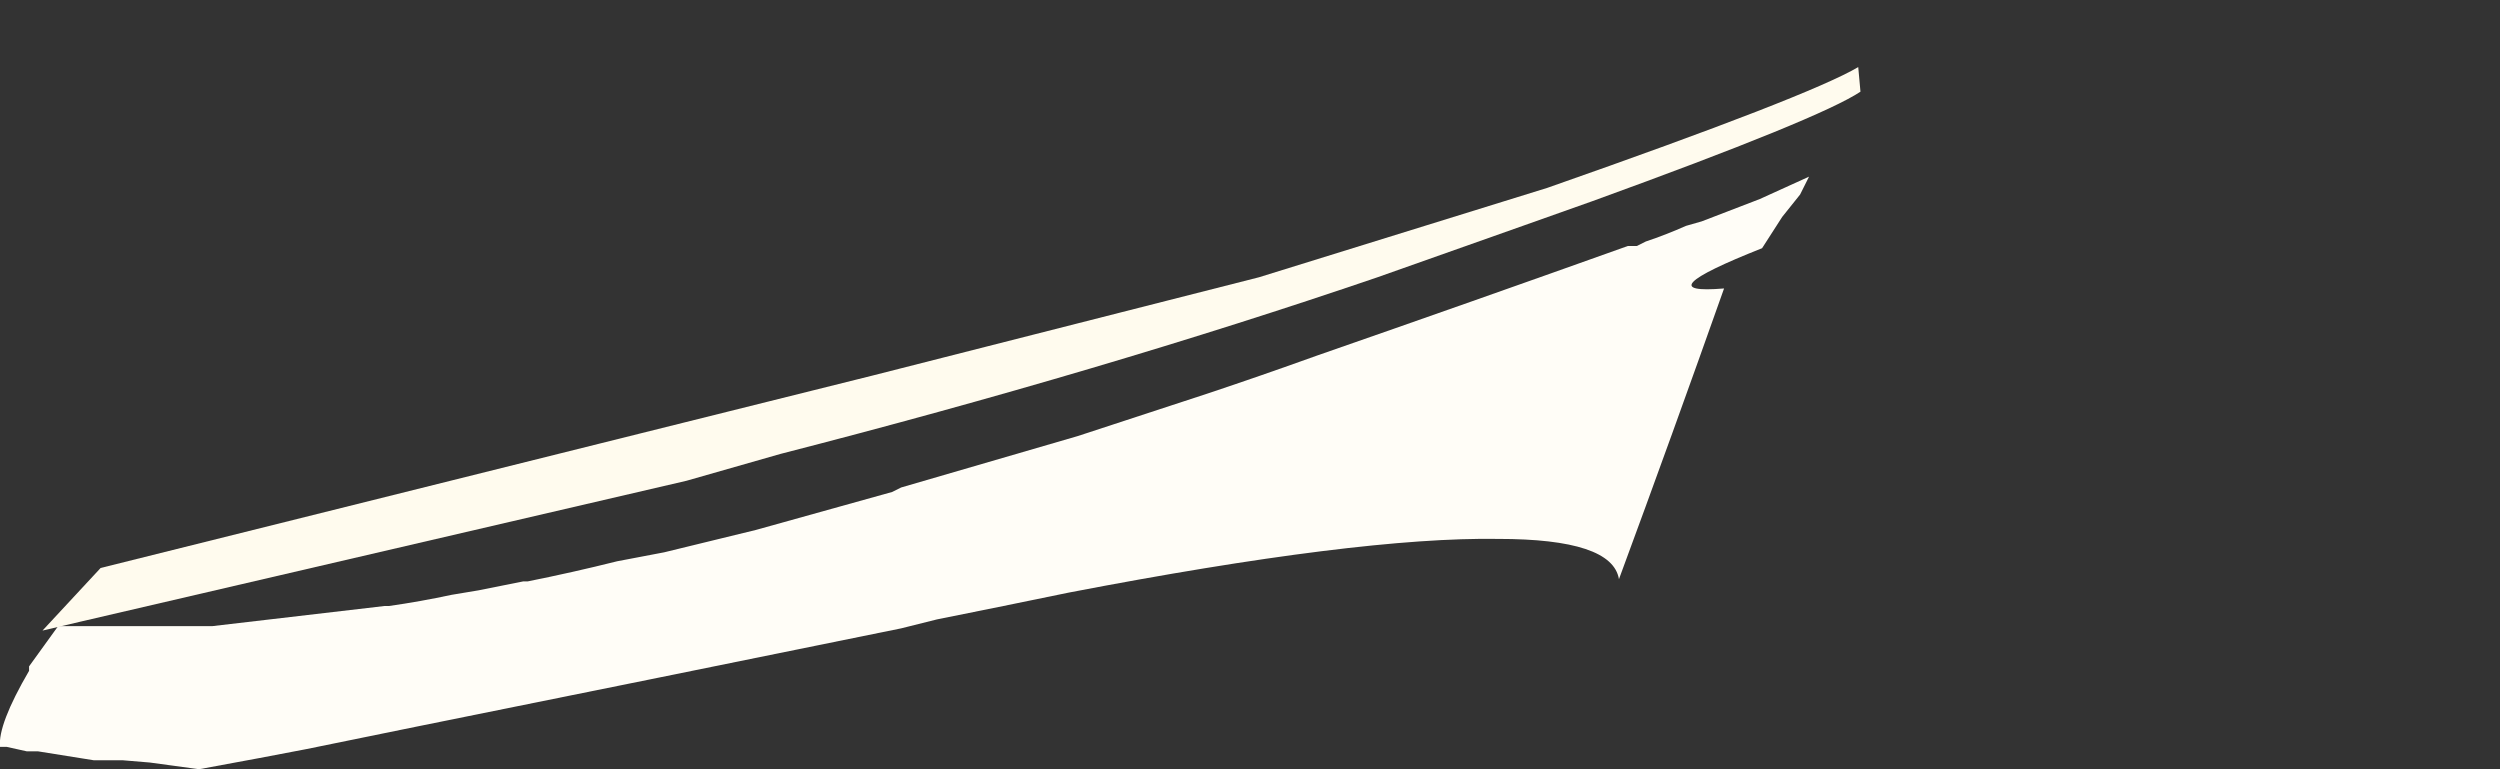 <?xml version="1.0" encoding="UTF-8" standalone="no"?>
<svg xmlns:xlink="http://www.w3.org/1999/xlink" height="17.2px" width="55.9px" xmlns="http://www.w3.org/2000/svg">
  <rect width="100%" height="100%" fill="#333333" stroke="none"/>
  <g transform="matrix(1.0, 0.0, 0.0, 1.0, 30.95, -9.2)">
    <path d="M-30.95 25.9 L-30.9 25.9 -30.8 25.9 -30.35 26.0 -30.35 26.0 -30.15 26.0 -30.1 26.0 -28.85 26.2 -28.2 26.2 -27.6 26.25 -26.5 26.4 -25.15 26.15 -24.1 25.95 -21.65 25.45 Q-16.2 24.35 -10.8 23.25 L-10.0 23.05 Q-8.5 22.75 -7.05 22.45 -0.55 21.2 2.55 21.25 5.1 21.25 5.25 22.15 6.45 18.9 7.6 15.65 5.8 15.8 8.45 14.75 L8.9 14.05 9.3 13.55 9.4 13.35 9.5 13.15 9.5 13.15 8.4 13.65 7.1 14.15 6.75 14.25 Q6.3 14.45 5.85 14.6 L5.65 14.7 5.55 14.7 5.45 14.7 Q1.95 15.95 -1.5 17.15 -2.75 17.6 -3.95 18.0 L-6.85 18.95 -10.8 20.1 -11.0 20.2 -14.05 21.05 -16.1 21.55 -17.15 21.75 Q-18.15 22.0 -19.15 22.2 L-19.25 22.2 -20.25 22.4 -20.85 22.5 Q-21.55 22.65 -22.25 22.75 L-22.35 22.75 -26.2 23.2 -26.8 23.2 -27.45 23.2 -28.85 23.2 -29.55 23.2 -29.65 23.2 -30.3 24.1 -30.3 24.2 Q-31.0 25.4 -30.95 25.9" fill="#fffdf7" fill-rule="evenodd" stroke="none">
      <animate attributeName="fill" dur="2s" repeatCount="indefinite" values="#fffdf7;#fbf0e2"/>
      <animate attributeName="fill-opacity" dur="2s" repeatCount="indefinite" values="1.0;1.0"/>
      <animate attributeName="d" dur="2s" repeatCount="indefinite" values="M-30.95 25.9 L-30.9 25.9 -30.8 25.9 -30.35 26.0 -30.35 26.0 -30.15 26.0 -30.1 26.0 -28.85 26.2 -28.2 26.2 -27.6 26.25 -26.5 26.4 -25.15 26.15 -24.1 25.95 -21.65 25.45 Q-16.2 24.35 -10.8 23.25 L-10.0 23.05 Q-8.5 22.75 -7.05 22.45 -0.55 21.2 2.55 21.25 5.1 21.25 5.25 22.15 6.45 18.9 7.6 15.65 5.8 15.8 8.45 14.75 L8.9 14.05 9.3 13.55 9.4 13.35 9.5 13.15 9.5 13.15 8.4 13.65 7.1 14.15 6.75 14.25 Q6.3 14.45 5.85 14.6 L5.65 14.7 5.55 14.7 5.45 14.7 Q1.95 15.95 -1.5 17.15 -2.75 17.6 -3.95 18.0 L-6.85 18.95 -10.8 20.1 -11.0 20.2 -14.05 21.05 -16.1 21.55 -17.15 21.75 Q-18.15 22.0 -19.15 22.2 L-19.25 22.2 -20.25 22.4 -20.85 22.5 Q-21.55 22.65 -22.25 22.75 L-22.35 22.75 -26.2 23.2 -26.8 23.2 -27.45 23.2 -28.85 23.2 -29.55 23.2 -29.65 23.2 -30.3 24.1 -30.3 24.2 Q-31.0 25.4 -30.95 25.9;M-30.95 25.9 L-30.95 25.9 -30.9 25.9 -30.15 26.0 -30.1 26.0 -29.7 26.1 -29.65 26.1 -27.6 26.25 -26.5 26.4 -25.75 25.65 -24.45 24.4 -22.2 22.75 -20.25 22.4 -16.1 21.55 Q-7.8 19.5 2.05 16.0 L3.5 16.1 Q6.55 16.45 6.6 18.4 7.05 17.2 21.15 19.95 26.25 18.95 24.55 18.05 22.8 17.15 13.9 16.3 11.85 16.1 9.85 15.9 L8.7 15.8 7.65 15.45 8.05 15.1 8.45 14.75 8.55 14.65 9.5 13.15 10.65 11.25 10.95 10.9 Q12.1 9.95 11.95 9.55 L11.65 9.65 11.8 9.55 11.6 9.55 Q9.4 8.6 -0.05 10.6 2.35 11.75 3.55 12.65 L-1.55 14.05 -8.4 15.05 -8.7 15.1 -13.85 15.25 -16.95 15.0 -18.75 14.8 Q-20.35 13.95 -21.7 13.75 L-21.75 13.75 -22.65 15.1 -23.6 15.85 Q-24.6 16.35 -24.35 14.1 L-24.55 14.1 -25.2 20.1 -25.3 21.05 -25.6 22.35 -27.95 22.85 -28.7 21.9 -28.8 22.0 -30.0 23.3 -29.65 23.2 Q-31.05 25.2 -30.95 25.9"/>
    </path>
    <path d="M-30.0 23.3 L-29.15 23.1 -15.6 19.95 -13.5 19.35 Q-6.3 17.5 -0.15 15.4 L3.1 14.25 4.65 13.7 Q9.75 11.85 10.65 11.25 L10.6 10.7 Q9.5 11.35 3.65 13.4 L-2.8 15.4 -11.45 17.6 -28.7 21.9 -30.0 23.3" fill="#fffbee" fill-rule="evenodd" stroke="none">
      <animate attributeName="fill" dur="2s" repeatCount="indefinite" values="#fffbee;#fbf0e2"/>
      <animate attributeName="fill-opacity" dur="2s" repeatCount="indefinite" values="1.0;1.0"/>
      <animate attributeName="d" dur="2s" repeatCount="indefinite" values="M-30.0 23.3 L-29.15 23.1 -15.6 19.95 -13.5 19.35 Q-6.3 17.5 -0.15 15.4 L3.1 14.25 4.65 13.7 Q9.75 11.85 10.65 11.25 L10.6 10.7 Q9.5 11.35 3.65 13.4 L-2.8 15.4 -11.45 17.6 -28.7 21.9 -30.0 23.3;M-27.65 23.2 L-27.65 23.2 -27.1 23.6 -27.0 23.6 Q-26.7 23.55 -26.4 23.55 L-26.25 23.45 -26.25 23.45 Q-26.15 23.35 -26.05 23.3 L-26.05 23.3 Q-26.1 23.2 -26.15 23.1 L-26.35 23.2 -26.75 23.2 -27.55 23.2 -27.65 23.2"/>
    </path>
    <path d="M-30.95 25.9 Q-31.0 25.4 -30.3 24.2 L-30.3 24.1 -29.65 23.2 -29.55 23.2 -28.85 23.2 -27.45 23.2 -26.8 23.2 -26.2 23.2 -22.35 22.75 -22.25 22.75 Q-21.55 22.65 -20.85 22.5 L-20.25 22.4 -19.25 22.2 -19.15 22.2 Q-18.15 22.0 -17.15 21.75 L-16.1 21.55 -14.05 21.05 -11.0 20.2 -10.8 20.1 -6.85 18.95 -3.95 18.0 Q-2.75 17.6 -1.5 17.15 1.95 15.95 5.45 14.7 L5.55 14.7 5.65 14.7 5.85 14.6 Q6.3 14.45 6.75 14.25 L7.1 14.15 8.4 13.65 9.5 13.15 9.5 13.15 9.4 13.35 9.3 13.55 8.9 14.05 8.45 14.75 Q5.8 15.8 7.6 15.65 6.45 18.9 5.25 22.15 5.1 21.25 2.55 21.25 -0.55 21.2 -7.05 22.45 -8.5 22.75 -10.0 23.05 L-10.8 23.25 Q-16.2 24.35 -21.65 25.45 L-24.1 25.95 -25.15 26.15 -26.5 26.4 -27.6 26.25 -28.2 26.2 -28.85 26.2 -30.1 26.0 -30.15 26.0 -30.35 26.0 -30.35 26.0 -30.8 25.9 -30.9 25.9 -30.95 25.9 M-30.0 23.3 L-28.7 21.9 -11.45 17.6 -2.8 15.4 3.65 13.4 Q9.5 11.35 10.6 10.7 L10.65 11.25 Q9.75 11.85 4.65 13.7 L3.1 14.25 -0.15 15.4 Q-6.3 17.5 -13.5 19.35 L-15.6 19.95 -29.15 23.1 -30.0 23.3 M-29.65 23.2 L-15.6 19.95 Q-6.3 17.5 -0.15 15.4 L3.1 14.25 4.65 13.7 Q6.45 13.05 7.75 12.55 10.05 11.65 10.65 11.25 L9.5 13.15 Q-4.7 18.75 -16.1 21.55 L-20.25 22.4 -29.55 23.2 -29.65 23.2 M-28.7 21.9 Q-19.05 17.75 -21.75 15.95 L-24.55 14.1 -21.75 13.75 Q-20.35 13.95 -18.75 14.8 L-13.85 15.25 -8.7 15.1 -1.55 14.05 3.55 12.65 6.0 11.75 8.6 10.75 11.6 9.55 11.8 9.55 11.65 9.65 11.95 9.55 Q11.65 9.8 11.7 10.15 L11.3 10.3 10.8 10.5 10.7 10.6 10.75 10.6 10.6 10.7 Q9.35 11.45 4.25 13.2 L3.65 13.4 -2.8 15.4 -11.45 17.6 -28.7 21.9 -28.7 21.9 M-21.7 13.75 Q-20.35 13.95 -18.75 14.8 L-13.85 15.25 -10.35 15.2 Q-15.95 14.5 -21.6 13.75 L-21.7 13.75 M-0.05 10.6 Q7.95 8.9 10.75 9.3 10.2 10.15 8.6 10.75 6.1 11.7 3.55 12.65 2.4 11.8 0.15 10.7 L-0.05 10.6 M7.6 15.65 Q6.15 15.75 7.55 15.1 L7.6 15.65 M10.7 10.6 L10.8 10.5 11.8 9.75 Q12.1 9.95 10.95 10.9 L10.7 10.6" fill="none" stroke="#000000" stroke-linecap="round" stroke-linejoin="round" stroke-opacity="0.0" stroke-width="1.0">
      <animate attributeName="stroke" dur="2s" repeatCount="indefinite" values="#000000;#000001"/>
      <animate attributeName="stroke-width" dur="2s" repeatCount="indefinite" values="0.0;0.0"/>
      <animate attributeName="fill-opacity" dur="2s" repeatCount="indefinite" values="0.0;0.0"/>
      <animate attributeName="d" dur="2s" repeatCount="indefinite" values="M-30.95 25.9 Q-31.0 25.4 -30.3 24.2 L-30.3 24.1 -29.65 23.2 -29.55 23.2 -28.85 23.2 -27.45 23.2 -26.8 23.2 -26.2 23.2 -22.35 22.75 -22.25 22.75 Q-21.55 22.65 -20.85 22.5 L-20.25 22.4 -19.25 22.2 -19.15 22.2 Q-18.15 22.0 -17.15 21.75 L-16.1 21.55 -14.05 21.05 -11.0 20.2 -10.8 20.1 -6.85 18.95 -3.95 18.0 Q-2.75 17.6 -1.5 17.15 1.95 15.95 5.45 14.7 L5.55 14.7 5.65 14.7 5.85 14.6 Q6.3 14.45 6.75 14.25 L7.1 14.15 8.4 13.65 9.5 13.15 9.5 13.15 9.4 13.35 9.3 13.55 8.9 14.05 8.45 14.75 Q5.8 15.8 7.6 15.65 6.45 18.9 5.25 22.15 5.1 21.25 2.55 21.25 -0.55 21.2 -7.05 22.45 -8.5 22.75 -10.0 23.05 L-10.8 23.25 Q-16.2 24.35 -21.65 25.45 L-24.1 25.95 -25.15 26.15 -26.5 26.4 -27.6 26.25 -28.2 26.2 -28.85 26.2 -30.1 26.0 -30.15 26.0 -30.35 26.0 -30.35 26.0 -30.8 25.9 -30.9 25.9 -30.95 25.9 M-30.0 23.3 L-28.7 21.9 -11.45 17.6 -2.8 15.4 3.65 13.4 Q9.5 11.35 10.6 10.7 L10.65 11.25 Q9.75 11.85 4.65 13.7 L3.1 14.25 -0.15 15.4 Q-6.3 17.5 -13.5 19.35 L-15.6 19.95 -29.15 23.1 -30.0 23.3 M-29.65 23.2 L-15.6 19.95 Q-6.3 17.5 -0.15 15.4 L3.1 14.25 4.65 13.7 Q6.45 13.05 7.75 12.55 10.05 11.65 10.65 11.25 L9.5 13.15 Q-4.7 18.75 -16.1 21.55 L-20.25 22.4 -29.55 23.2 -29.65 23.2 M-28.7 21.9 Q-19.05 17.75 -21.75 15.95 L-24.55 14.1 -21.75 13.75 Q-20.35 13.95 -18.75 14.8 L-13.85 15.25 -8.7 15.1 -1.55 14.05 3.55 12.65 6.0 11.75 8.6 10.75 11.6 9.55 11.8 9.55 11.65 9.65 11.95 9.55 Q11.65 9.8 11.7 10.15 L11.3 10.3 10.8 10.5 10.7 10.6 10.75 10.6 10.6 10.7 Q9.35 11.45 4.25 13.2 L3.65 13.4 -2.8 15.4 -11.45 17.6 -28.7 21.9 -28.7 21.9 M-21.7 13.75 Q-20.35 13.95 -18.75 14.8 L-13.85 15.25 -10.35 15.2 Q-15.95 14.5 -21.6 13.75 L-21.7 13.75 M-0.05 10.6 Q7.95 8.9 10.75 9.3 10.2 10.15 8.6 10.75 6.1 11.7 3.55 12.65 2.4 11.8 0.15 10.7 L-0.05 10.6 M7.6 15.65 Q6.15 15.75 7.55 15.1 L7.6 15.65 M10.7 10.6 L10.8 10.5 11.8 9.75 Q12.1 9.95 10.95 10.9 L10.7 10.6;M-30.95 25.9 Q-31.05 25.2 -29.65 23.2 L-30.0 23.3 -28.8 22.0 -28.7 21.9 -27.95 22.85 -25.6 22.35 -25.3 21.05 -25.2 20.1 -24.55 14.1 -24.35 14.1 Q-24.6 16.35 -23.6 15.85 L-22.65 15.1 -21.75 13.75 -21.7 13.75 Q-20.35 13.95 -18.75 14.8 L-16.95 15.0 -13.85 15.25 -8.7 15.1 -8.4 15.05 -1.55 14.05 3.55 12.65 Q2.35 11.75 -0.05 10.6 9.4 8.6 11.6 9.55 L11.8 9.55 11.65 9.65 11.95 9.55 Q12.1 9.95 10.95 10.9 L10.65 11.25 9.5 13.15 8.55 14.65 8.45 14.75 8.05 15.1 7.65 15.45 8.7 15.8 9.85 15.9 Q11.85 16.1 13.9 16.3 22.8 17.15 24.55 18.05 26.25 18.95 21.15 19.95 7.05 17.2 6.6 18.4 6.55 16.45 3.5 16.1 L2.05 16.0 Q-7.8 19.5 -16.1 21.55 L-20.25 22.4 -22.2 22.75 -24.45 24.4 -25.75 25.65 -26.5 26.4 -27.6 26.25 -29.65 26.1 -29.7 26.1 -30.1 26.0 -30.15 26.0 -30.9 25.9 -30.95 25.9 -30.95 25.9 M-27.65 23.2 L-27.55 23.2 -26.75 23.2 -26.35 23.2 -26.15 23.1 Q-26.1 23.2 -26.05 23.3 L-26.05 23.3 Q-26.15 23.35 -26.25 23.45 L-26.25 23.45 -26.4 23.55 Q-26.7 23.55 -27.0 23.6 L-27.1 23.6 -27.65 23.2 -27.65 23.2 M-27.65 23.2 L-26.95 23.2 Q-26.6 23.15 -26.25 23.1 L-26.05 23.1 -25.95 23.1 Q-25.95 23.1 -25.95 23.1 -26.0 23.15 -26.05 23.2 L-26.15 23.3 Q-26.6 23.85 -27.3 23.45 L-27.4 23.35 -27.65 23.2 -27.65 23.2 M-27.65 23.2 Q-27.45 23.2 -27.25 23.2 L-27.05 23.2 -26.95 23.2 Q-26.9 23.2 -26.85 23.2 L-26.65 23.2 -26.45 23.2 -26.25 23.2 -26.05 23.2 -25.95 23.1 -26.05 23.2 -26.15 23.3 -26.15 23.3 -26.15 23.3 -26.15 23.3 Q-26.15 23.3 -26.15 23.3 L-26.15 23.3 -26.15 23.3 -26.15 23.3 -26.15 23.3 -26.15 23.3 Q-26.25 23.4 -26.35 23.5 L-26.35 23.5 -26.55 23.65 -26.9 23.65 -27.6 23.2 -27.65 23.2 M-27.65 23.2 Q-27.4 23.2 -27.15 23.2 L-26.35 23.1 -25.95 23.1 Q-26.7 24.0 -27.65 23.2 L-27.65 23.2 M-27.65 23.2 Q-26.8 23.15 -25.95 23.1 -26.15 23.3 -26.35 23.5 -26.75 23.75 -27.2 23.5 -27.4 23.35 -27.65 23.2 L-27.65 23.2 M-27.65 23.2 Q-26.8 23.15 -25.95 23.1 L-27.65 23.2 M-27.65 23.2 L-27.45 23.2 -25.95 23.1 Q-26.6 23.85 -27.3 23.45 L-27.65 23.2"/>
    </path>
  </g>
</svg>
